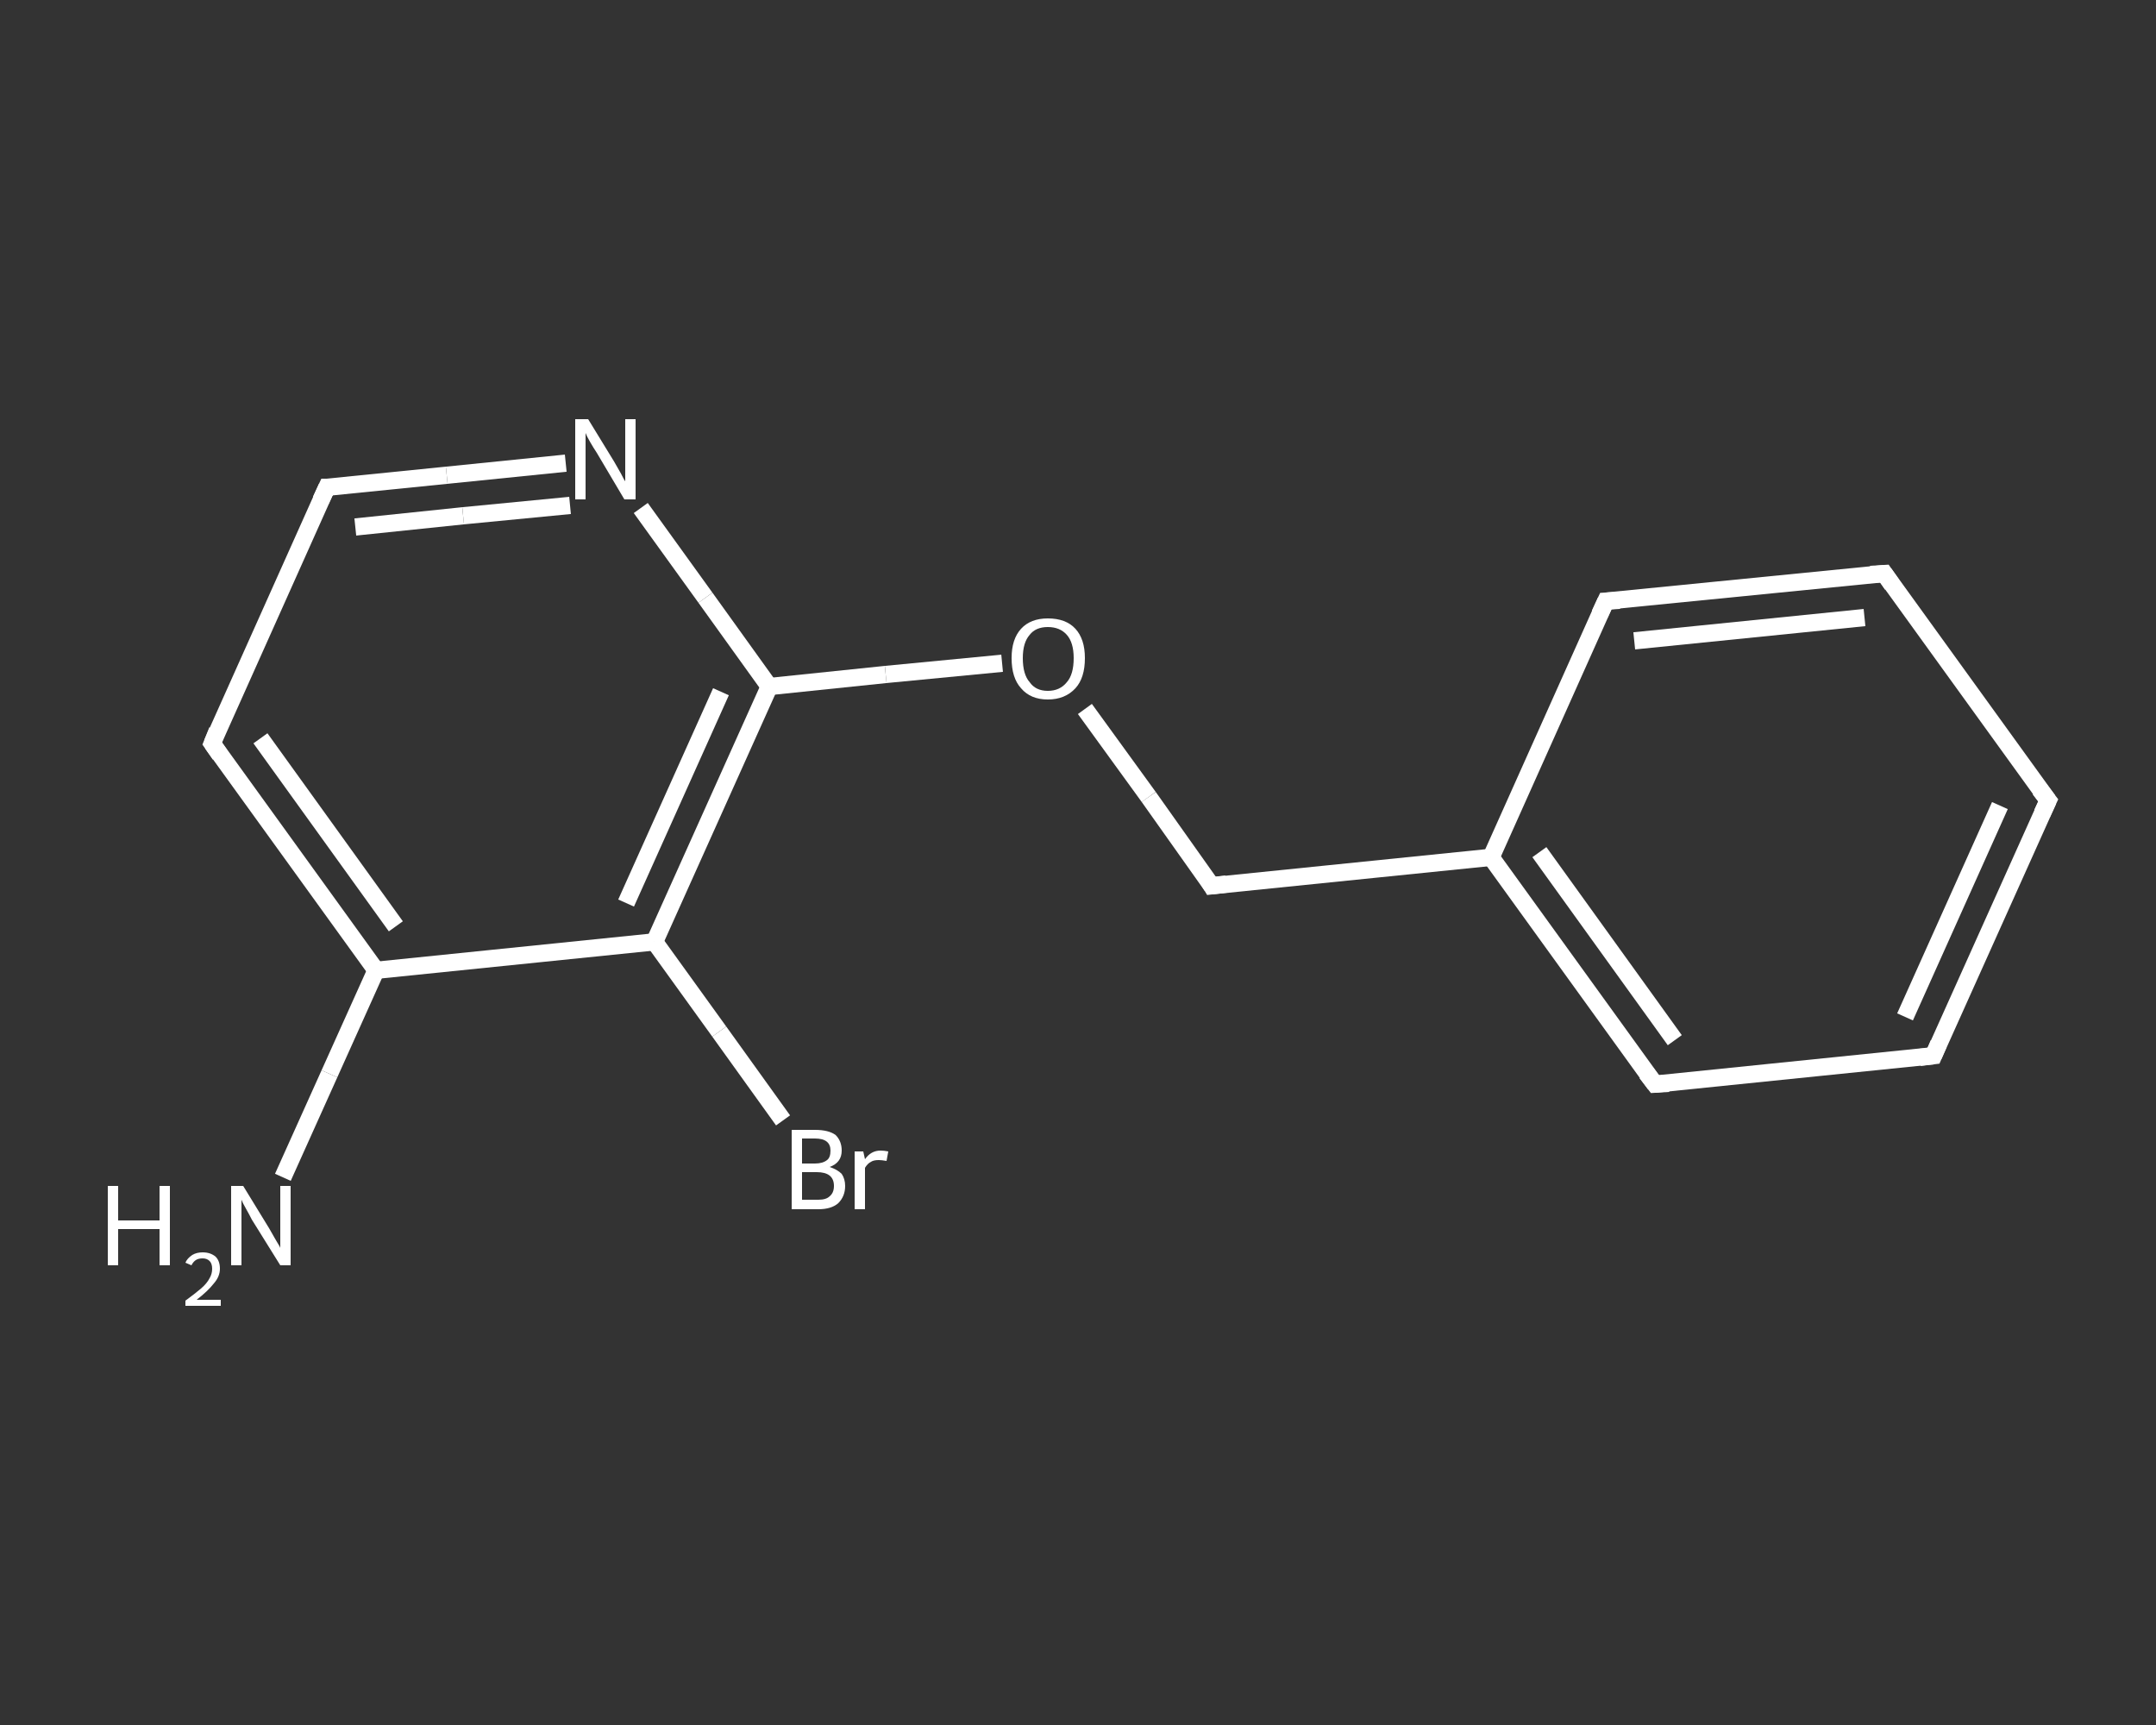 <?xml version='1.0' encoding='iso-8859-1'?>
<svg version='1.1' baseProfile='full'
              xmlns='http://www.w3.org/2000/svg'
                      xmlns:rdkit='http://www.rdkit.org/xml'
                      xmlns:xlink='http://www.w3.org/1999/xlink'
                  xml:space='preserve'
width='250px' height='200px' viewBox='0 0 250 200'>
<rect x="0" y="0" width="250" height="200" fill="#333333" stroke="none"/>
<!-- END OF HEADER -->
<rect style='opacity:1.0;fill:transparent;stroke:none' width='250.0' height='200.0' x='0.0' y='0.0'> </rect>
<path class='bond-0 atom-0 atom-1' d='M 32.8,136.5 L 38.2,124.5' style='fill:none;fill-rule:evenodd;stroke:#FFFFFF;stroke-width:2.0px;stroke-linecap:butt;stroke-linejoin:miter;stroke-opacity:1' />
<path class='bond-0 atom-0 atom-1' d='M 38.2,124.5 L 43.6,112.5' style='fill:none;fill-rule:evenodd;stroke:#FFFFFF;stroke-width:2.0px;stroke-linecap:butt;stroke-linejoin:miter;stroke-opacity:1' />
<path class='bond-1 atom-1 atom-2' d='M 43.6,112.5 L 24.6,86.2' style='fill:none;fill-rule:evenodd;stroke:#FFFFFF;stroke-width:2.0px;stroke-linecap:butt;stroke-linejoin:miter;stroke-opacity:1' />
<path class='bond-1 atom-1 atom-2' d='M 45.9,107.4 L 30.2,85.6' style='fill:none;fill-rule:evenodd;stroke:#FFFFFF;stroke-width:2.0px;stroke-linecap:butt;stroke-linejoin:miter;stroke-opacity:1' />
<path class='bond-2 atom-2 atom-3' d='M 24.6,86.2 L 37.9,56.5' style='fill:none;fill-rule:evenodd;stroke:#FFFFFF;stroke-width:2.0px;stroke-linecap:butt;stroke-linejoin:miter;stroke-opacity:1' />
<path class='bond-3 atom-3 atom-4' d='M 37.9,56.5 L 51.8,55.1' style='fill:none;fill-rule:evenodd;stroke:#FFFFFF;stroke-width:2.0px;stroke-linecap:butt;stroke-linejoin:miter;stroke-opacity:1' />
<path class='bond-3 atom-3 atom-4' d='M 51.8,55.1 L 65.6,53.7' style='fill:none;fill-rule:evenodd;stroke:#FFFFFF;stroke-width:2.0px;stroke-linecap:butt;stroke-linejoin:miter;stroke-opacity:1' />
<path class='bond-3 atom-3 atom-4' d='M 41.2,61.1 L 53.7,59.8' style='fill:none;fill-rule:evenodd;stroke:#FFFFFF;stroke-width:2.0px;stroke-linecap:butt;stroke-linejoin:miter;stroke-opacity:1' />
<path class='bond-3 atom-3 atom-4' d='M 53.7,59.8 L 66.1,58.6' style='fill:none;fill-rule:evenodd;stroke:#FFFFFF;stroke-width:2.0px;stroke-linecap:butt;stroke-linejoin:miter;stroke-opacity:1' />
<path class='bond-4 atom-4 atom-5' d='M 74.3,58.9 L 81.8,69.3' style='fill:none;fill-rule:evenodd;stroke:#FFFFFF;stroke-width:2.0px;stroke-linecap:butt;stroke-linejoin:miter;stroke-opacity:1' />
<path class='bond-4 atom-4 atom-5' d='M 81.8,69.3 L 89.2,79.6' style='fill:none;fill-rule:evenodd;stroke:#FFFFFF;stroke-width:2.0px;stroke-linecap:butt;stroke-linejoin:miter;stroke-opacity:1' />
<path class='bond-5 atom-5 atom-6' d='M 89.2,79.6 L 102.7,78.2' style='fill:none;fill-rule:evenodd;stroke:#FFFFFF;stroke-width:2.0px;stroke-linecap:butt;stroke-linejoin:miter;stroke-opacity:1' />
<path class='bond-5 atom-5 atom-6' d='M 102.7,78.2 L 116.2,76.9' style='fill:none;fill-rule:evenodd;stroke:#FFFFFF;stroke-width:2.0px;stroke-linecap:butt;stroke-linejoin:miter;stroke-opacity:1' />
<path class='bond-6 atom-6 atom-7' d='M 125.8,82.2 L 133.2,92.4' style='fill:none;fill-rule:evenodd;stroke:#FFFFFF;stroke-width:2.0px;stroke-linecap:butt;stroke-linejoin:miter;stroke-opacity:1' />
<path class='bond-6 atom-6 atom-7' d='M 133.2,92.4 L 140.5,102.7' style='fill:none;fill-rule:evenodd;stroke:#FFFFFF;stroke-width:2.0px;stroke-linecap:butt;stroke-linejoin:miter;stroke-opacity:1' />
<path class='bond-7 atom-7 atom-8' d='M 140.5,102.7 L 172.9,99.4' style='fill:none;fill-rule:evenodd;stroke:#FFFFFF;stroke-width:2.0px;stroke-linecap:butt;stroke-linejoin:miter;stroke-opacity:1' />
<path class='bond-8 atom-8 atom-9' d='M 172.9,99.4 L 191.9,125.7' style='fill:none;fill-rule:evenodd;stroke:#FFFFFF;stroke-width:2.0px;stroke-linecap:butt;stroke-linejoin:miter;stroke-opacity:1' />
<path class='bond-8 atom-8 atom-9' d='M 178.5,98.8 L 194.2,120.6' style='fill:none;fill-rule:evenodd;stroke:#FFFFFF;stroke-width:2.0px;stroke-linecap:butt;stroke-linejoin:miter;stroke-opacity:1' />
<path class='bond-9 atom-9 atom-10' d='M 191.9,125.7 L 224.2,122.4' style='fill:none;fill-rule:evenodd;stroke:#FFFFFF;stroke-width:2.0px;stroke-linecap:butt;stroke-linejoin:miter;stroke-opacity:1' />
<path class='bond-10 atom-10 atom-11' d='M 224.2,122.4 L 237.5,92.8' style='fill:none;fill-rule:evenodd;stroke:#FFFFFF;stroke-width:2.0px;stroke-linecap:butt;stroke-linejoin:miter;stroke-opacity:1' />
<path class='bond-10 atom-10 atom-11' d='M 220.9,117.9 L 231.9,93.4' style='fill:none;fill-rule:evenodd;stroke:#FFFFFF;stroke-width:2.0px;stroke-linecap:butt;stroke-linejoin:miter;stroke-opacity:1' />
<path class='bond-11 atom-11 atom-12' d='M 237.5,92.8 L 218.5,66.5' style='fill:none;fill-rule:evenodd;stroke:#FFFFFF;stroke-width:2.0px;stroke-linecap:butt;stroke-linejoin:miter;stroke-opacity:1' />
<path class='bond-12 atom-12 atom-13' d='M 218.5,66.5 L 186.2,69.7' style='fill:none;fill-rule:evenodd;stroke:#FFFFFF;stroke-width:2.0px;stroke-linecap:butt;stroke-linejoin:miter;stroke-opacity:1' />
<path class='bond-12 atom-12 atom-13' d='M 216.2,71.6 L 189.5,74.3' style='fill:none;fill-rule:evenodd;stroke:#FFFFFF;stroke-width:2.0px;stroke-linecap:butt;stroke-linejoin:miter;stroke-opacity:1' />
<path class='bond-13 atom-5 atom-14' d='M 89.2,79.6 L 75.9,109.2' style='fill:none;fill-rule:evenodd;stroke:#FFFFFF;stroke-width:2.0px;stroke-linecap:butt;stroke-linejoin:miter;stroke-opacity:1' />
<path class='bond-13 atom-5 atom-14' d='M 83.6,80.2 L 72.6,104.7' style='fill:none;fill-rule:evenodd;stroke:#FFFFFF;stroke-width:2.0px;stroke-linecap:butt;stroke-linejoin:miter;stroke-opacity:1' />
<path class='bond-14 atom-14 atom-15' d='M 75.9,109.2 L 83.4,119.6' style='fill:none;fill-rule:evenodd;stroke:#FFFFFF;stroke-width:2.0px;stroke-linecap:butt;stroke-linejoin:miter;stroke-opacity:1' />
<path class='bond-14 atom-14 atom-15' d='M 83.4,119.6 L 90.8,129.9' style='fill:none;fill-rule:evenodd;stroke:#FFFFFF;stroke-width:2.0px;stroke-linecap:butt;stroke-linejoin:miter;stroke-opacity:1' />
<path class='bond-15 atom-14 atom-1' d='M 75.9,109.2 L 43.6,112.5' style='fill:none;fill-rule:evenodd;stroke:#FFFFFF;stroke-width:2.0px;stroke-linecap:butt;stroke-linejoin:miter;stroke-opacity:1' />
<path class='bond-16 atom-13 atom-8' d='M 186.2,69.7 L 172.9,99.4' style='fill:none;fill-rule:evenodd;stroke:#FFFFFF;stroke-width:2.0px;stroke-linecap:butt;stroke-linejoin:miter;stroke-opacity:1' />
<path d='M 25.5,87.5 L 24.6,86.2 L 25.2,84.7' style='fill:none;stroke:#FFFFFF;stroke-width:2.0px;stroke-linecap:butt;stroke-linejoin:miter;stroke-opacity:1;' />
<path d='M 37.2,58.0 L 37.9,56.5 L 38.6,56.5' style='fill:none;stroke:#FFFFFF;stroke-width:2.0px;stroke-linecap:butt;stroke-linejoin:miter;stroke-opacity:1;' />
<path d='M 140.2,102.2 L 140.5,102.7 L 142.2,102.5' style='fill:none;stroke:#FFFFFF;stroke-width:2.0px;stroke-linecap:butt;stroke-linejoin:miter;stroke-opacity:1;' />
<path d='M 190.9,124.4 L 191.9,125.7 L 193.5,125.6' style='fill:none;stroke:#FFFFFF;stroke-width:2.0px;stroke-linecap:butt;stroke-linejoin:miter;stroke-opacity:1;' />
<path d='M 222.6,122.6 L 224.2,122.4 L 224.8,121.0' style='fill:none;stroke:#FFFFFF;stroke-width:2.0px;stroke-linecap:butt;stroke-linejoin:miter;stroke-opacity:1;' />
<path d='M 236.8,94.3 L 237.5,92.8 L 236.5,91.5' style='fill:none;stroke:#FFFFFF;stroke-width:2.0px;stroke-linecap:butt;stroke-linejoin:miter;stroke-opacity:1;' />
<path d='M 219.4,67.8 L 218.5,66.5 L 216.9,66.6' style='fill:none;stroke:#FFFFFF;stroke-width:2.0px;stroke-linecap:butt;stroke-linejoin:miter;stroke-opacity:1;' />
<path d='M 187.8,69.6 L 186.2,69.7 L 185.5,71.2' style='fill:none;stroke:#FFFFFF;stroke-width:2.0px;stroke-linecap:butt;stroke-linejoin:miter;stroke-opacity:1;' />
<path class='atom-0' d='M 12.5 137.5
L 13.7 137.5
L 13.7 141.5
L 18.5 141.5
L 18.5 137.5
L 19.7 137.5
L 19.7 146.7
L 18.5 146.7
L 18.5 142.5
L 13.7 142.5
L 13.7 146.7
L 12.5 146.7
L 12.5 137.5
' fill='#FFFFFF'/>
<path class='atom-0' d='M 21.5 146.4
Q 21.7 145.9, 22.3 145.5
Q 22.8 145.2, 23.5 145.2
Q 24.4 145.2, 25.0 145.7
Q 25.5 146.2, 25.5 147.1
Q 25.5 148.0, 24.8 148.8
Q 24.1 149.7, 22.8 150.7
L 25.6 150.7
L 25.6 151.4
L 21.5 151.4
L 21.5 150.8
Q 22.6 150.0, 23.3 149.4
Q 24.0 148.8, 24.3 148.2
Q 24.6 147.7, 24.6 147.1
Q 24.6 146.5, 24.3 146.2
Q 24.0 145.9, 23.5 145.9
Q 23.0 145.9, 22.7 146.1
Q 22.4 146.3, 22.2 146.7
L 21.5 146.4
' fill='#FFFFFF'/>
<path class='atom-0' d='M 28.2 137.5
L 31.2 142.4
Q 31.5 142.9, 32.0 143.8
Q 32.5 144.6, 32.5 144.7
L 32.5 137.5
L 33.7 137.5
L 33.7 146.7
L 32.5 146.7
L 29.2 141.4
Q 28.9 140.8, 28.5 140.1
Q 28.1 139.4, 28.0 139.1
L 28.0 146.7
L 26.8 146.7
L 26.8 137.5
L 28.2 137.5
' fill='#FFFFFF'/>
<path class='atom-4' d='M 68.2 48.6
L 71.2 53.5
Q 71.5 54.0, 72.0 54.9
Q 72.4 55.7, 72.5 55.8
L 72.5 48.6
L 73.7 48.6
L 73.7 57.9
L 72.4 57.9
L 69.2 52.5
Q 68.8 51.9, 68.4 51.2
Q 68.0 50.5, 67.9 50.2
L 67.9 57.9
L 66.7 57.9
L 66.7 48.6
L 68.2 48.6
' fill='#FFFFFF'/>
<path class='atom-6' d='M 117.3 76.3
Q 117.3 74.1, 118.4 72.9
Q 119.5 71.7, 121.5 71.7
Q 123.6 71.7, 124.7 72.9
Q 125.8 74.1, 125.8 76.3
Q 125.8 78.6, 124.7 79.8
Q 123.5 81.1, 121.5 81.1
Q 119.5 81.1, 118.4 79.8
Q 117.3 78.6, 117.3 76.3
M 121.5 80.1
Q 122.9 80.1, 123.7 79.1
Q 124.5 78.2, 124.5 76.3
Q 124.5 74.5, 123.7 73.6
Q 122.9 72.7, 121.5 72.7
Q 120.1 72.7, 119.4 73.6
Q 118.6 74.5, 118.6 76.3
Q 118.6 78.2, 119.4 79.1
Q 120.1 80.1, 121.5 80.1
' fill='#FFFFFF'/>
<path class='atom-15' d='M 96.2 135.3
Q 97.1 135.6, 97.6 136.1
Q 98.0 136.7, 98.0 137.5
Q 98.0 138.7, 97.2 139.5
Q 96.4 140.2, 94.9 140.2
L 91.8 140.2
L 91.8 131.0
L 94.5 131.0
Q 96.1 131.0, 96.9 131.6
Q 97.6 132.3, 97.6 133.4
Q 97.6 134.8, 96.2 135.3
M 93.0 132.0
L 93.0 134.9
L 94.5 134.9
Q 95.4 134.9, 95.9 134.5
Q 96.3 134.2, 96.3 133.4
Q 96.3 132.0, 94.5 132.0
L 93.0 132.0
M 94.9 139.1
Q 95.8 139.1, 96.2 138.7
Q 96.7 138.3, 96.7 137.5
Q 96.7 136.7, 96.2 136.3
Q 95.7 135.9, 94.7 135.9
L 93.0 135.9
L 93.0 139.1
L 94.9 139.1
' fill='#FFFFFF'/>
<path class='atom-15' d='M 100.1 133.5
L 100.3 134.4
Q 101.0 133.4, 102.1 133.4
Q 102.5 133.4, 103.0 133.5
L 102.8 134.6
Q 102.2 134.5, 101.9 134.5
Q 101.3 134.5, 101.0 134.7
Q 100.6 134.9, 100.3 135.4
L 100.3 140.2
L 99.1 140.2
L 99.1 133.5
L 100.1 133.5
' fill='#FFFFFF'/>
</svg>
